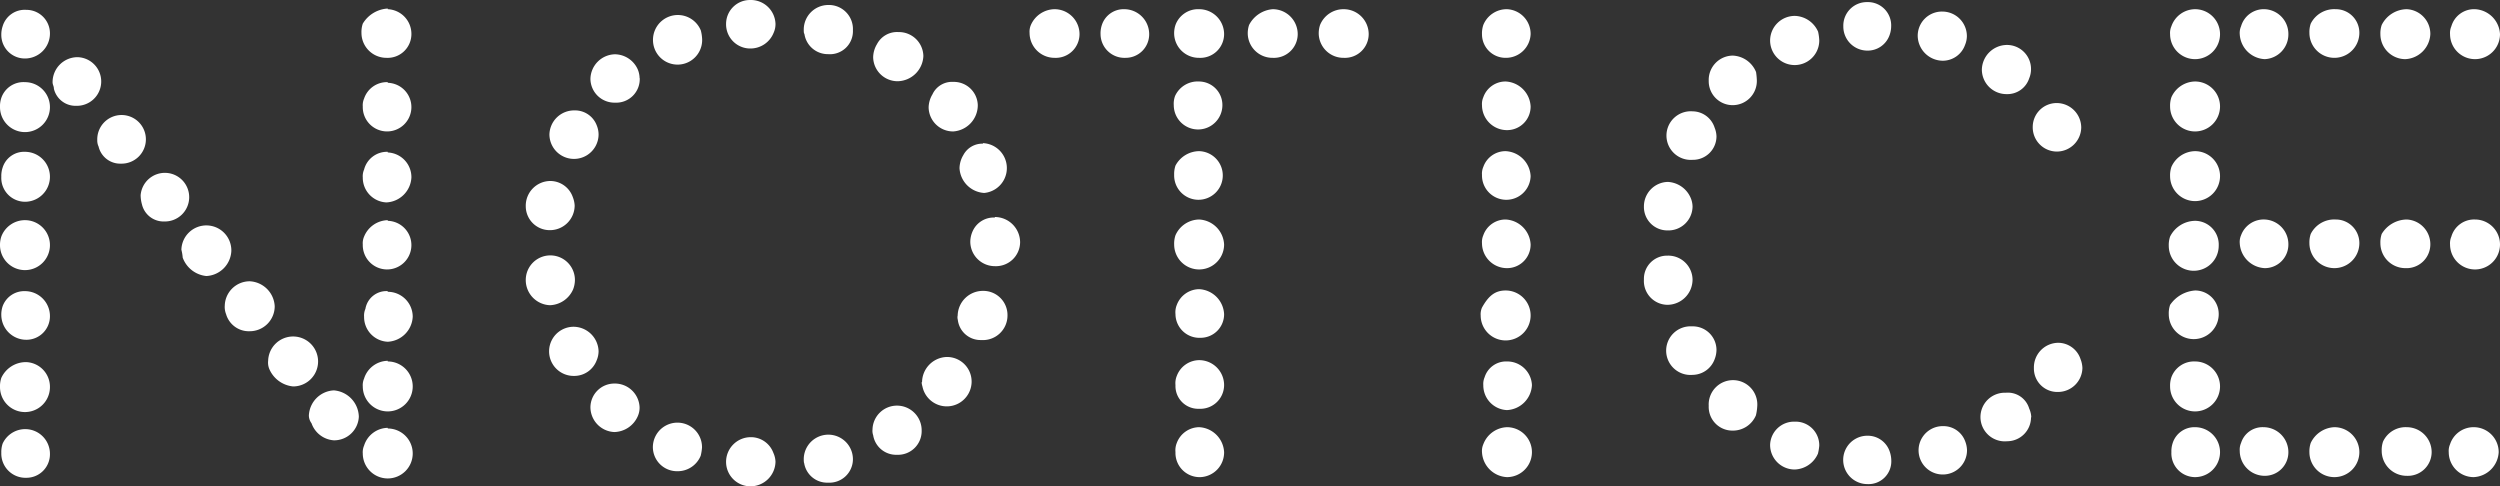 <svg xmlns="http://www.w3.org/2000/svg" viewBox="0 0 190.2 37"><rect x="0" y="0" width="190.2" height="37" fill="#333333" stroke="none"/><defs><style>.cls-1{fill:#fff;}</style></defs><g id="レイヤー_2" data-name="レイヤー 2"><g id="レイヤー_1-2" data-name="レイヤー 1"><path class="cls-1" d="M2,.75a1.79,1.79,0,0,1,1.8,1.8,1.9,1.9,0,0,1-1.9,1.9A1.79,1.79,0,0,1,.1,2.65,2,2,0,0,1,.2,2,1.75,1.75,0,0,1,2,.75Zm-.1,5.5A1.9,1.9,0,1,1,0,8.15a2,2,0,0,1,.1-.7A1.78,1.78,0,0,1,1.9,6.25Zm0,5.3a1.9,1.9,0,1,1,0,3.8,1.81,1.81,0,0,1-1.8-1.9,2,2,0,0,1,.1-.7A1.71,1.71,0,0,1,1.9,11.55Zm0,5.2A1.9,1.9,0,1,1,0,18.65,2,2,0,0,1,.1,18,1.92,1.92,0,0,1,1.9,16.75Zm0,5.4a1.9,1.9,0,0,1,1.9,1.9A1.79,1.79,0,0,1,2,25.85,1.9,1.9,0,0,1,.1,24a2,2,0,0,1,.1-.7A1.75,1.75,0,0,1,1.9,22.15Zm.1,5.4a1.88,1.88,0,0,1,1.8,1.9,1.9,1.9,0,1,1-3.8,0,2,2,0,0,1,.1-.7A2.06,2.06,0,0,1,2,27.55Zm0,5.1a1.88,1.88,0,0,1,1.8,1.9A1.79,1.79,0,0,1,2,36.35a1.84,1.84,0,0,1-1.9-1.9,2,2,0,0,1,.1-.7A1.89,1.89,0,0,1,2,32.65ZM4,6.25a1.9,1.9,0,0,1,1.9-1.9,1.85,1.85,0,0,1-.1,3.7,1.69,1.69,0,0,1-1.7-1.3C4.1,6.55,4,6.45,4,6.25Zm3.4,4.4a1.85,1.85,0,1,1,1.8,1.8,1.69,1.69,0,0,1-1.7-1.3A1.09,1.09,0,0,1,7.4,10.65Zm3.3,4.2a1.85,1.85,0,1,1,1.8,2,1.69,1.69,0,0,1-1.7-1.3A2.64,2.64,0,0,1,10.7,14.85ZM13.8,19a1.9,1.9,0,0,1,3.8.1A2,2,0,0,1,15.7,21a2.14,2.14,0,0,1-1.8-1.4A3.54,3.54,0,0,0,13.8,19Zm3.3,4.3a1.9,1.9,0,0,1,1.9-1.9,2,2,0,0,1,1.9,1.9,1.9,1.9,0,0,1-1.9,1.9,1.8,1.8,0,0,1-1.8-1.3A1.49,1.49,0,0,1,17.1,23.25Zm3.3,4.2a1.9,1.9,0,0,1,1.9-1.9,1.9,1.9,0,0,1,0,3.8,2.2,2.2,0,0,1-1.8-1.3A1.27,1.27,0,0,1,20.4,27.45Zm3.1,4.1a2,2,0,0,1,1.9-1.9,2.06,2.06,0,0,1,1.9,2,1.88,1.88,0,0,1-1.9,1.8,1.94,1.94,0,0,1-1.7-1.3A1,1,0,0,1,23.5,31.55Zm6-30.9a1.88,1.88,0,0,1,1.8,1.9,1.81,1.81,0,0,1-1.9,1.8,1.9,1.9,0,0,1-1.9-1.9,2,2,0,0,1,.1-.7A2.37,2.37,0,0,1,29.5.65Zm0,5.6a1.85,1.85,0,1,1-1.9,1.8,1.27,1.27,0,0,1,.1-.6A1.83,1.83,0,0,1,29.5,6.25Zm0,5.3a1.88,1.88,0,0,1,1.8,1.9,2,2,0,0,1-1.9,1.9,1.88,1.88,0,0,1-1.8-1.9,1.27,1.27,0,0,1,.1-.6A1.8,1.8,0,0,1,29.5,11.55Zm0,5.2a1.85,1.85,0,1,1-1.9,1.8,1.27,1.27,0,0,1,.1-.6A2,2,0,0,1,29.5,16.75Zm0,5.4a1.9,1.9,0,0,1,1.9,1.9A2,2,0,0,1,29.5,26a1.88,1.88,0,0,1-1.8-1.9,1.27,1.27,0,0,1,.1-.6A1.62,1.62,0,0,1,29.5,22.15Zm0,5.3a1.9,1.9,0,1,1-1.9,1.9,1.27,1.27,0,0,1,.1-.6A1.92,1.92,0,0,1,29.5,27.45Zm0,5.1a1.9,1.9,0,1,1-1.9,1.9,1.27,1.27,0,0,1,.1-.6A1.92,1.92,0,0,1,29.5,32.55Z"/><path class="cls-1" d="M80.23.7a1.9,1.9,0,0,1,1.9,1.9,1.81,1.81,0,0,1-1.9,1.8,1.9,1.9,0,0,1-1.9-1.9,1.27,1.27,0,0,1,.1-.6A2,2,0,0,1,80.23.7Zm5.3,0a1.9,1.9,0,0,1,1.9,1.9,1.79,1.79,0,0,1-1.8,1.8,1.82,1.82,0,0,1-1.9-1.8,2,2,0,0,1,.1-.7A1.74,1.74,0,0,1,85.53.7Zm5.7,0a1.9,1.9,0,0,1,1.9,1.9,1.81,1.81,0,0,1-1.9,1.8,1.88,1.88,0,0,1-1.9-1.8,2,2,0,0,1,.1-.7A1.83,1.83,0,0,1,91.23.7Zm0,5.5A1.79,1.79,0,0,1,93,8a1.85,1.85,0,1,1-3.7,0,1.7,1.7,0,0,1,.1-.7A1.89,1.89,0,0,1,91.23,6.2Zm0,5.3a1.85,1.85,0,1,1-1.9,1.8,2,2,0,0,1,.1-.7A2.06,2.06,0,0,1,91.23,11.5Zm0,5.2a2,2,0,0,1,1.9,1.9,1.9,1.9,0,1,1-3.8,0,2,2,0,0,1,.1-.7A2,2,0,0,1,91.23,16.7Zm0,5.3a2,2,0,0,1,1.9,1.9,1.79,1.79,0,0,1-1.8,1.8,1.82,1.82,0,0,1-1.9-1.8,1.48,1.48,0,0,1,.1-.7A1.84,1.84,0,0,1,91.23,22Zm0,5.4a1.9,1.9,0,0,1,1.9,1.9,1.81,1.81,0,0,1-1.9,1.8,1.73,1.73,0,0,1-1.8-1.8,1.48,1.48,0,0,1,.1-.7A1.84,1.84,0,0,1,91.23,27.4Zm0,5.1a2,2,0,0,1,1.9,1.9,1.88,1.88,0,0,1-1.8,1.9,1.84,1.84,0,0,1-1.9-1.9,1.48,1.48,0,0,1,.1-.7A1.84,1.84,0,0,1,91.23,32.5ZM96.83.7a1.9,1.9,0,0,1,1.9,1.9,1.81,1.81,0,0,1-1.9,1.8,1.88,1.88,0,0,1-1.9-1.8,2,2,0,0,1,.1-.7A2.22,2.22,0,0,1,96.83.7Zm5.4,0a1.9,1.9,0,0,1,1.9,1.9,1.81,1.81,0,0,1-1.9,1.8,1.88,1.88,0,0,1-1.9-1.8,2,2,0,0,1,.1-.7A1.92,1.92,0,0,1,102.23.7Z"/><path class="cls-1" d="M114.65.7a1.88,1.88,0,0,1,1.8,1.9,1.88,1.88,0,0,1-1.9,1.8,1.79,1.79,0,0,1-1.8-1.8,2,2,0,0,1,.1-.7A1.92,1.92,0,0,1,114.65.7Zm-.1,5.5a2,2,0,0,1,1.9,1.9,1.79,1.79,0,0,1-1.8,1.8,1.9,1.9,0,0,1-1.9-1.9,1.27,1.27,0,0,1,.1-.6A1.79,1.79,0,0,1,114.55,6.2Zm0,5.3a2,2,0,0,1,1.9,1.9,1.85,1.85,0,0,1-3.7-.1,1.27,1.27,0,0,1,.1-.6A1.79,1.79,0,0,1,114.55,11.5Zm0,5.2a2,2,0,0,1,1.9,1.9,1.79,1.79,0,0,1-1.8,1.8,1.9,1.9,0,0,1-1.9-1.9,1.27,1.27,0,0,1,.1-.6A1.79,1.79,0,0,1,114.55,16.7Zm0,5.4a1.9,1.9,0,1,1-1.9,1.9,1.27,1.27,0,0,1,.1-.6C113.25,22.5,113.75,22.1,114.55,22.1Zm.1,5.4a1.88,1.88,0,0,1,1.9,1.8,2,2,0,0,1-1.9,1.9,1.88,1.88,0,0,1-1.8-1.9,1.27,1.27,0,0,1,.1-.6A1.71,1.71,0,0,1,114.65,27.5Zm0,5a1.9,1.9,0,0,1,0,3.8,2,2,0,0,1-1.9-1.9,1.27,1.27,0,0,1,.1-.6A2,2,0,0,1,114.65,32.5Z"/><path class="cls-1" d="M167,.7a1.9,1.9,0,1,1-1.9,1.9,1.27,1.27,0,0,1,.1-.6A1.92,1.92,0,0,1,167,.7Zm0,5.5a1.9,1.9,0,1,1-1.9,1.9,2,2,0,0,1,.1-.7A2,2,0,0,1,167,6.2Zm0,5.3a1.9,1.9,0,1,1-1.9,1.9,2,2,0,0,1,.1-.7A2,2,0,0,1,167,11.5Zm0,5.3a1.81,1.81,0,0,1,1.8,1.9,1.9,1.9,0,0,1-3.8,0,2,2,0,0,1,.1-.7A2.16,2.16,0,0,1,167,16.8Zm0,5.3a1.79,1.79,0,0,1,1.8,1.8,1.9,1.9,0,0,1-3.8,0,2,2,0,0,1,.1-.7A2.52,2.52,0,0,1,167,22.1Zm0,5.4a1.9,1.9,0,1,1-1.9,1.9,2,2,0,0,1,.1-.7A1.83,1.83,0,0,1,167,27.5Zm0,5a1.9,1.9,0,1,1,0,3.8,1.81,1.81,0,0,1-1.8-1.9,2,2,0,0,1,.1-.7A1.74,1.74,0,0,1,167,32.5ZM172.3.7a1.88,1.88,0,0,1,1.8,1.9,1.88,1.88,0,0,1-1.8,1.9,2,2,0,0,1-1.9-1.9,1.27,1.27,0,0,1,.1-.6A1.8,1.8,0,0,1,172.3.7Zm0,16a1.88,1.88,0,0,1,1.8,1.9,1.79,1.79,0,0,1-1.8,1.8,2,2,0,0,1-1.9-1.9,1.27,1.27,0,0,1,.1-.6A1.83,1.83,0,0,1,172.3,16.7Zm-.1,15.8a1.9,1.9,0,0,1,1.9,1.9,1.79,1.79,0,0,1-1.8,1.8,1.9,1.9,0,0,1-1.9-1.9,1.27,1.27,0,0,1,.1-.6A1.71,1.71,0,0,1,172.2,32.5ZM177.7.7a1.79,1.79,0,0,1,1.8,1.8,1.9,1.9,0,0,1-3.8,0,2,2,0,0,1,.1-.7A2,2,0,0,1,177.7.7Zm0,16a1.79,1.79,0,0,1,1.8,1.8,1.9,1.9,0,0,1-3.8,0,2,2,0,0,1,.1-.7A2,2,0,0,1,177.7,16.7Zm-.1,15.8a1.9,1.9,0,1,1-1.9,1.9,2,2,0,0,1,.1-.7A2.09,2.09,0,0,1,177.6,32.5ZM183.1.7a1.88,1.88,0,0,1,1.8,1.9A2,2,0,0,1,183,4.5a1.9,1.9,0,0,1-1.9-1.9,2,2,0,0,1,.1-.7A2.16,2.16,0,0,1,183.1.7Zm0,16a1.88,1.88,0,0,1,1.8,1.9,1.81,1.81,0,0,1-1.9,1.8,1.9,1.9,0,0,1-1.9-1.9,2,2,0,0,1,.1-.7A2.26,2.26,0,0,1,183.1,16.7Zm0,15.8a1.9,1.9,0,0,1,1.9,1.9,1.81,1.81,0,0,1-1.9,1.8,1.9,1.9,0,0,1-1.9-1.9,2,2,0,0,1,.1-.7A1.89,1.89,0,0,1,183.1,32.5ZM188.3.7a2,2,0,0,1,1.9,1.9,1.9,1.9,0,1,1-3.8,0,1.27,1.27,0,0,1,.1-.6A1.8,1.8,0,0,1,188.3.7Zm0,16a1.9,1.9,0,0,1,1.9,1.9,1.9,1.9,0,1,1-3.8,0,1.27,1.27,0,0,1,.1-.6A1.8,1.8,0,0,1,188.3,16.7Zm-.1,15.8a1.9,1.9,0,0,1,1.9,1.9,2,2,0,0,1-1.9,1.9,1.9,1.9,0,0,1-1.9-1.9,1.27,1.27,0,0,1,.1-.6A1.88,1.88,0,0,1,188.2,32.5Z"/><path class="cls-1" d="M128.77,15.71a1.84,1.84,0,0,1-1.92,1.82,1.78,1.78,0,0,1-1.78-1.82,1.86,1.86,0,0,1,1.82-1.87,2,2,0,0,1,1.73,1.2A1.78,1.78,0,0,1,128.77,15.71Zm-1.92,7.48a1.81,1.81,0,0,1-1.78-1.92,1.76,1.76,0,0,1,1.78-1.82,1.85,1.85,0,0,1,1.92,1.82,2,2,0,0,1-.14.72A1.92,1.92,0,0,1,126.85,23.19Zm3.74-12.81a1.79,1.79,0,0,1-1.82,1.78,1.85,1.85,0,1,1,0-3.69,1.78,1.78,0,0,1,1.68,1.25A1.86,1.86,0,0,1,130.59,10.38Zm-1.82,18.14a1.85,1.85,0,1,1-.05-3.69,1.8,1.8,0,0,1,1.87,1.78,2,2,0,0,1-.14.72A1.81,1.81,0,0,1,128.77,28.52ZM133.66,6.1A1.84,1.84,0,0,1,131.79,8,1.82,1.82,0,0,1,130,6.15a1.85,1.85,0,0,1,1.82-1.92,2,2,0,0,1,1.78,1.25A5.11,5.11,0,0,1,133.66,6.1Zm-1.87,26.66A1.8,1.8,0,0,1,130,30.88a1.85,1.85,0,1,1,3.69.05,3.63,3.63,0,0,1-.1.67A1.9,1.9,0,0,1,131.79,32.76Zm6.62-29.68a1.87,1.87,0,0,1-3.74,0,1.88,1.88,0,0,1,1.92-1.87,2,2,0,0,1,1.73,1.2A3.67,3.67,0,0,1,138.41,3.08Zm-1.87,32.64a1.87,1.87,0,0,1-1.87-1.87,1.82,1.82,0,0,1,1.87-1.77,1.8,1.8,0,0,1,1.87,1.82,3.78,3.78,0,0,1-.1.61A2,2,0,0,1,136.54,35.72Zm5.52-31.87A1.83,1.83,0,0,1,140.24,2,1.79,1.79,0,0,1,142.06.16,1.77,1.77,0,0,1,143.88,2a2,2,0,0,1-.14.72A1.76,1.76,0,0,1,142.06,3.85Zm1.83,31.2a1.73,1.73,0,0,1-1.82,1.78,1.84,1.84,0,0,1,0-3.68,1.76,1.76,0,0,1,1.68,1.15A2.17,2.17,0,0,1,143.89,35.05Zm3.93-30.43a1.92,1.92,0,0,1-1.92-1.87A1.84,1.84,0,0,1,147.77.88a1.87,1.87,0,0,1,1.87,1.87,1.79,1.79,0,0,1-.14.67A1.8,1.8,0,0,1,147.82,4.62Zm1.83,29.62a1.84,1.84,0,0,1-1.87,1.86,1.84,1.84,0,1,1,.05-3.68,1.76,1.76,0,0,1,1.68,1.15A2,2,0,0,1,149.65,34.24Zm3-27.08a1.87,1.87,0,0,1-1.87-1.87,1.92,1.92,0,0,1,1.92-1.87,1.83,1.83,0,0,1,1.82,1.87,1.79,1.79,0,0,1-.14.67A1.74,1.74,0,0,1,152.67,7.16Zm1.87,24.59a1.82,1.82,0,0,1-1.82,1.82,1.85,1.85,0,1,1-.1-3.69,1.69,1.69,0,0,1,1.78,1.2A1.75,1.75,0,0,1,154.54,31.75Zm2-20.22a1.84,1.84,0,0,1-1.87-1.87,1.82,1.82,0,0,1,1.82-1.82,1.87,1.87,0,0,1,1.87,1.87,1.86,1.86,0,0,1-1.82,1.82ZM158.43,28a1.86,1.86,0,0,1-1.87,1.82A1.78,1.78,0,0,1,154.74,28a1.87,1.87,0,0,1,1.82-1.92,1.8,1.8,0,0,1,1.73,1.25A2,2,0,0,1,158.43,28Z"/><path class="cls-1" d="M43.72,15.64a1.88,1.88,0,0,1-1.92,1.87A1.82,1.82,0,0,1,40,15.69a1.88,1.88,0,0,1,1.87-1.92A1.82,1.82,0,0,1,43.58,15,2,2,0,0,1,43.72,15.64Zm-1.87,7.58A1.91,1.91,0,0,1,40,21.3a1.87,1.87,0,0,1,3.74,0,2,2,0,0,1-.14.72A2,2,0,0,1,41.85,23.22Zm3.69-13a1.87,1.87,0,1,1-3.74,0,1.88,1.88,0,0,1,1.92-1.82A1.76,1.76,0,0,1,45.4,9.54,1.84,1.84,0,0,1,45.54,10.26ZM43.67,28.6a1.87,1.87,0,0,1-.05-3.74,1.92,1.92,0,0,1,1.92,1.87,1.79,1.79,0,0,1-.14.67A1.82,1.82,0,0,1,43.67,28.6Zm5-22.66a1.79,1.79,0,0,1-1.87,1.87A1.83,1.83,0,0,1,44.92,6a1.91,1.91,0,0,1,1.87-1.87,1.93,1.93,0,0,1,1.73,1.15A1.79,1.79,0,0,1,48.66,5.94ZM46.74,32.87A1.9,1.9,0,0,1,44.92,31a1.82,1.82,0,0,1,1.82-1.82A1.88,1.88,0,0,1,48.66,31a1.6,1.6,0,0,1-.14.67A2,2,0,0,1,46.74,32.87ZM53.42,3a1.87,1.87,0,0,1-3.74.09,1.89,1.89,0,0,1,3.64-.77A3.19,3.19,0,0,1,53.42,3ZM51.54,35.85A1.84,1.84,0,0,1,49.67,34a1.87,1.87,0,1,1,3.74.05,3.87,3.87,0,0,1-.1.62A1.89,1.89,0,0,1,51.54,35.85ZM57.11,3.69a1.84,1.84,0,0,1-1.87-1.87A1.82,1.82,0,0,1,57.06,0,1.88,1.88,0,0,1,59,1.82a1.6,1.6,0,0,1-.14.67A1.9,1.9,0,0,1,57.11,3.69ZM59,35.13A1.91,1.91,0,0,1,57.11,37a1.86,1.86,0,0,1-1.87-1.82,1.88,1.88,0,0,1,1.87-1.92,1.82,1.82,0,0,1,1.73,1.2A1.79,1.79,0,0,1,59,35.13ZM61.15,2.25A1.87,1.87,0,0,1,63,.38,1.83,1.83,0,0,1,64.89,2.3,1.75,1.75,0,0,1,63,4.12,1.8,1.8,0,0,1,61.2,2.58C61.15,2.53,61.15,2.39,61.15,2.25Zm0,32.64a1.87,1.87,0,1,1,3.74.1A1.79,1.79,0,0,1,63,36.72a1.77,1.77,0,0,1-1.82-1.49C61.15,35.18,61.15,35,61.15,34.89Zm5.23-2.21a1.86,1.86,0,0,1,1.87-1.82,1.88,1.88,0,0,1,1.87,1.92,1.8,1.8,0,0,1-1.87,1.82,1.77,1.77,0,0,1-1.82-1.49A1,1,0,0,1,66.38,32.68Zm2-30.24a1.86,1.86,0,0,1,1.87,1.82A2,2,0,0,1,68.3,6.18a1.86,1.86,0,0,1-1.87-1.82,2,2,0,0,1,.29-1A1.72,1.72,0,0,1,68.35,2.44Zm1.77,26.64A1.94,1.94,0,0,1,72,27.16a1.87,1.87,0,0,1,1.92,1.92,1.89,1.89,0,0,1-3.74.33S70.12,29.22,70.12,29.08Zm2.4-22.85A1.82,1.82,0,0,1,74.39,8a2,2,0,0,1-1.87,2,1.86,1.86,0,0,1-1.87-1.82,2,2,0,0,1,.29-1A1.64,1.64,0,0,1,72.52,6.23ZM72.86,24a1.92,1.92,0,0,1,1.92-1.87A1.84,1.84,0,0,1,76.65,24a1.87,1.87,0,0,1-2,1.87,1.74,1.74,0,0,1-1.78-1.54A.69.69,0,0,1,72.86,24Zm1.92-13.11a1.9,1.9,0,0,1,.1,3.79A2,2,0,0,1,73,12.8a2,2,0,0,1,.29-1A1.63,1.63,0,0,1,74.78,10.93Zm.91,5.62a1.93,1.93,0,0,1,1.92,1.92,1.84,1.84,0,0,1-1.92,1.82,1.87,1.87,0,0,1-1.87-1.87,2,2,0,0,1,.29-1A1.76,1.76,0,0,1,75.69,16.55Z"/></g></g></svg>